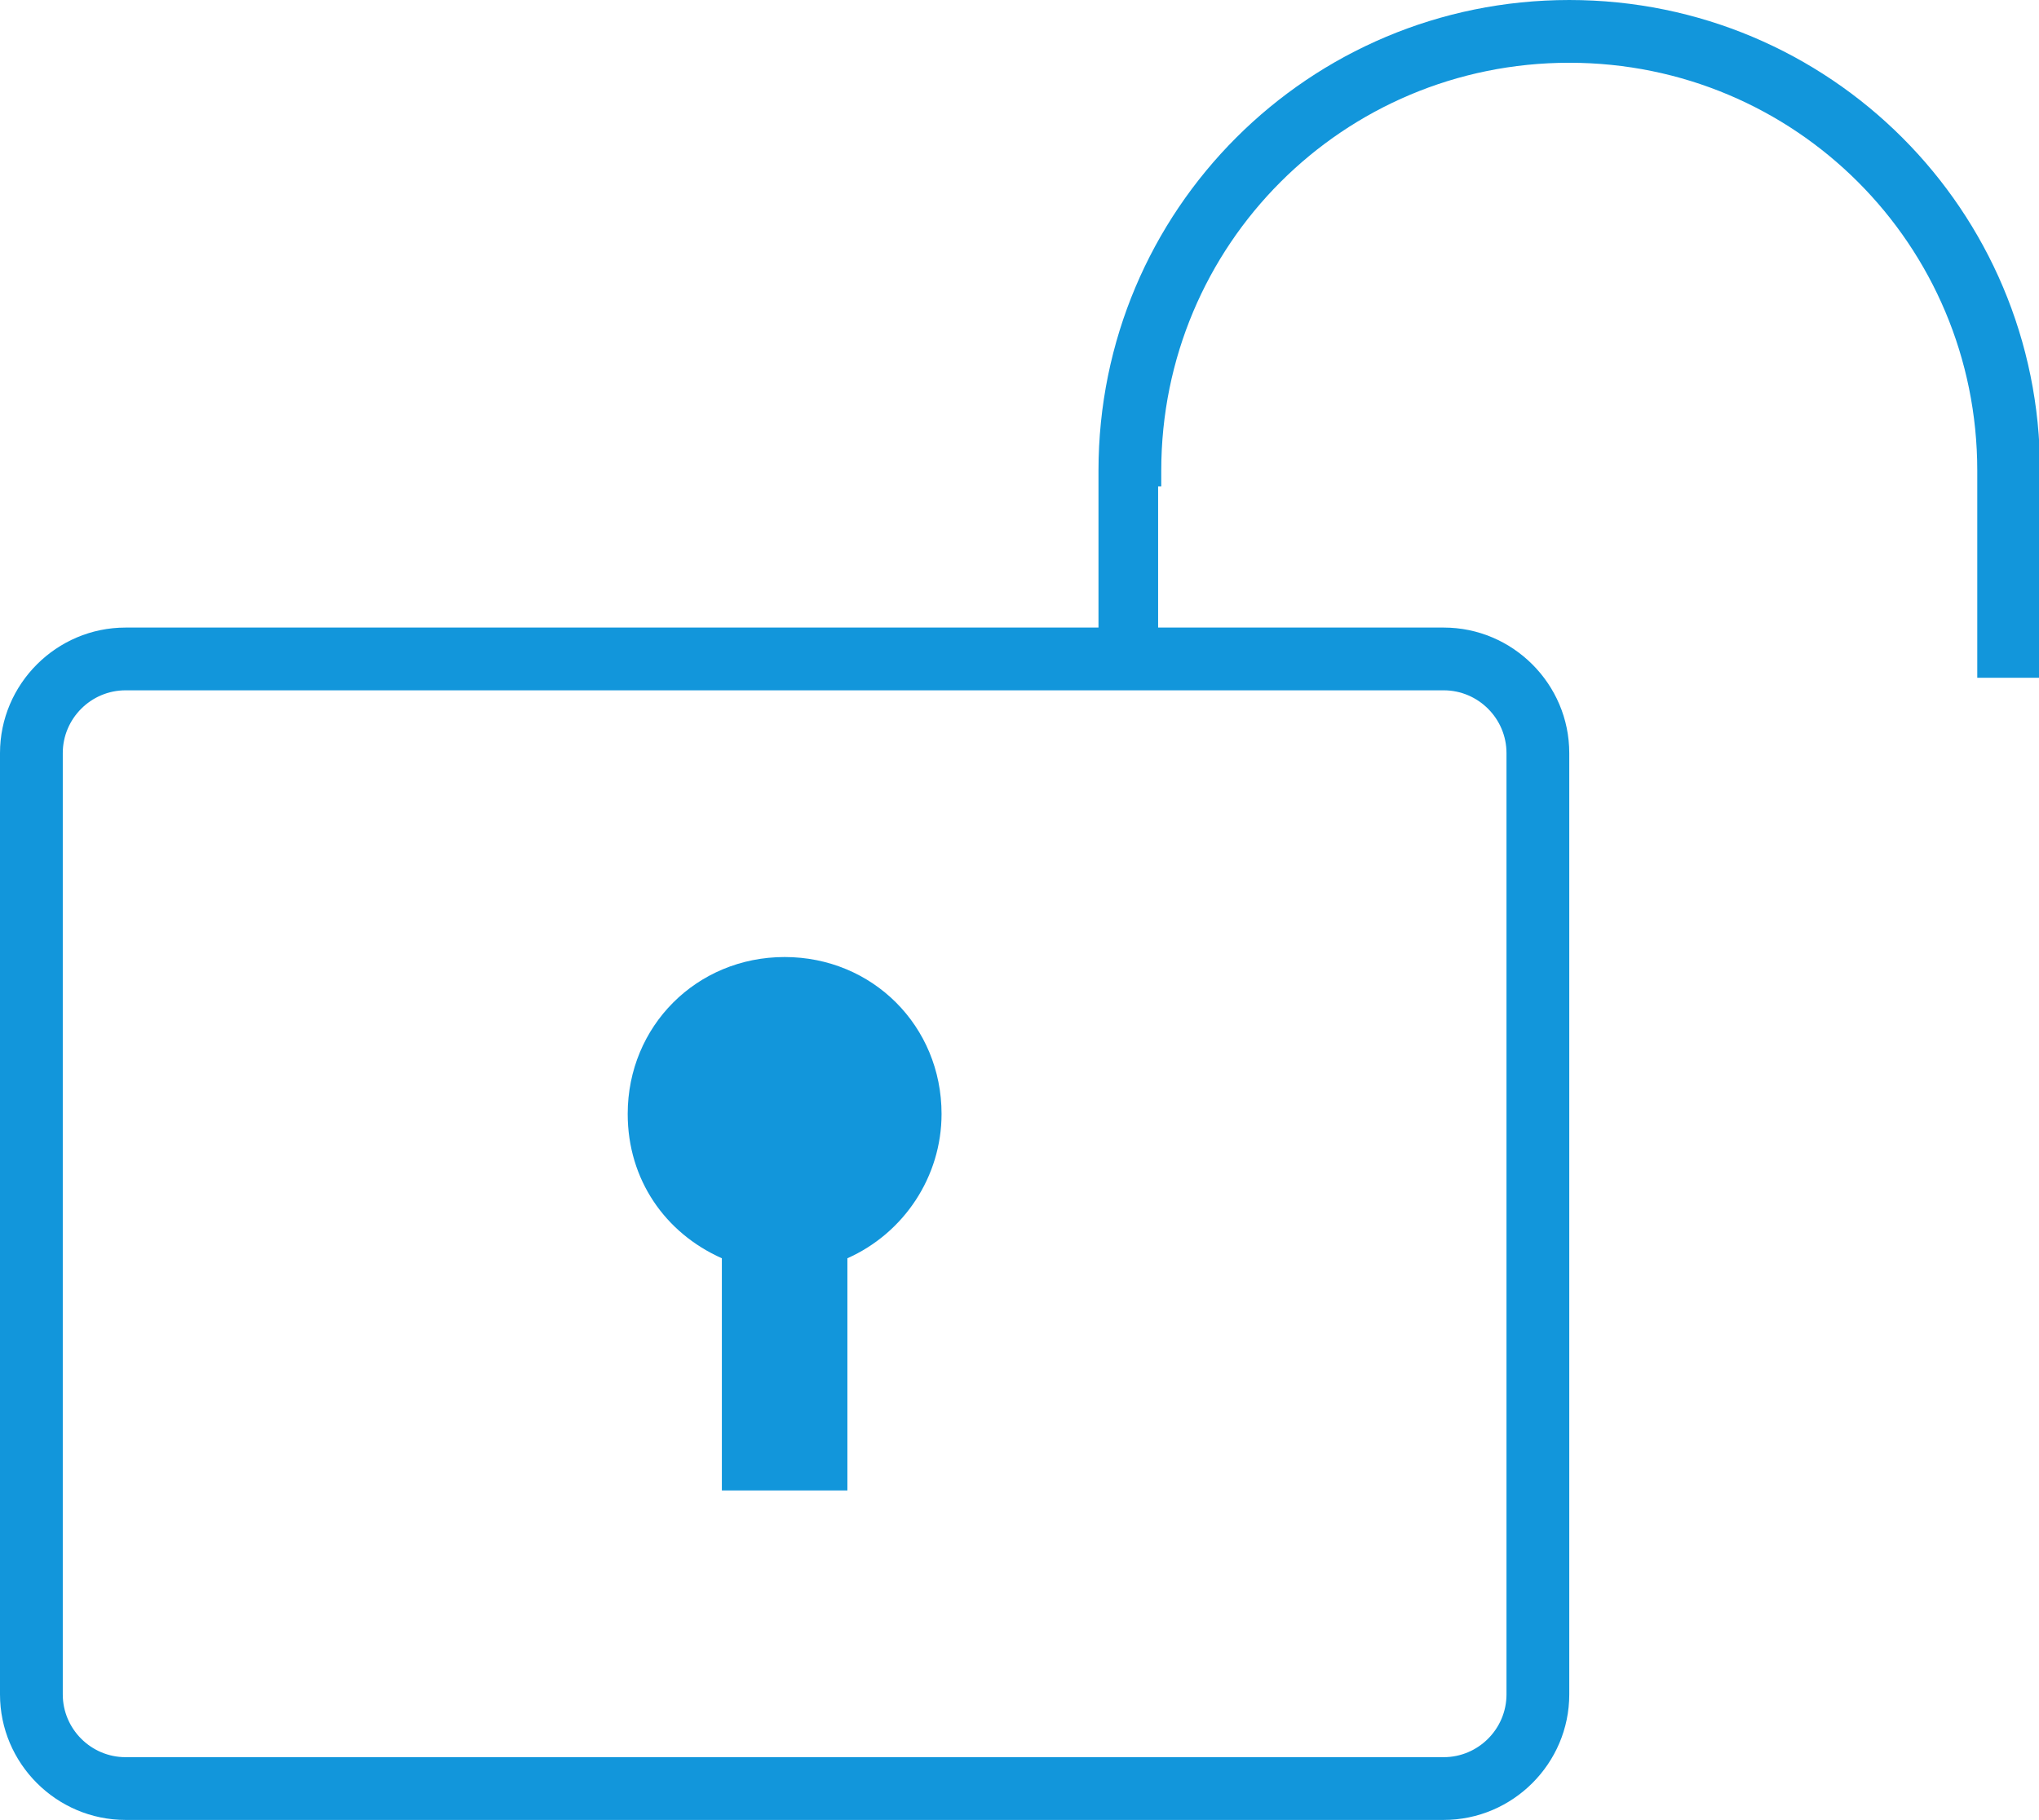 <?xml version="1.0" standalone="no"?><!DOCTYPE svg PUBLIC "-//W3C//DTD SVG 1.1//EN" "http://www.w3.org/Graphics/SVG/1.1/DTD/svg11.dtd"><svg t="1746767983708" class="icon" viewBox="0 0 1147 1024" version="1.1" xmlns="http://www.w3.org/2000/svg" p-id="3458" xmlns:xlink="http://www.w3.org/1999/xlink" width="224.023" height="200"><path d="M476.69 707.972v130.648h-70.621v-130.648c-31.779-14.124-52.966-44.138-52.966-81.214 0-49.434 38.841-88.276 88.276-88.276s88.276 38.841 88.276 88.276c0 35.31-21.186 67.09-52.966 81.214z" p-id="3459" fill="#1296db"></path><path d="M812.138 388.414c19.421 0 35.31 15.89 35.31 35.31v529.655c0 19.421-15.89 35.31-35.31 35.31H70.621c-19.421 0-35.31-15.89-35.31-35.31V423.724c0-19.421 15.89-35.31 35.31-35.31h741.517m0-35.31H70.621c-38.841 0-70.621 31.779-70.621 70.621v529.655c0 38.841 31.779 70.621 70.621 70.621h741.517c38.841 0 70.621-31.779 70.621-70.621V423.724c0-38.841-31.779-70.621-70.621-70.621z" p-id="3460" fill="#1296db"></path><path d="M882.759 0c-146.538 0-264.828 118.29-264.828 264.828v120.055h33.545v-111.228h1.766V264.828c0-127.117 102.4-229.517 229.517-229.517s229.517 102.4 229.517 229.517V381.352h35.31V264.828c0-146.538-118.29-264.828-264.828-264.828z" p-id="3461" fill="#1296db"></path></svg>